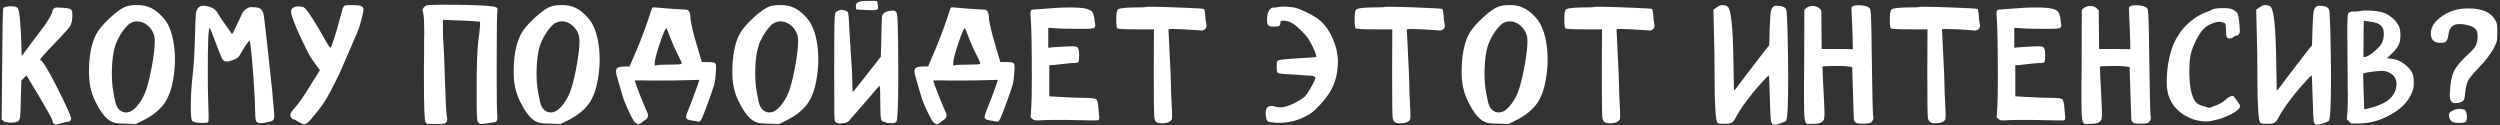 <?xml version="1.0" encoding="UTF-8"?> <svg xmlns="http://www.w3.org/2000/svg" width="678" height="34" viewBox="0 0 678 34" fill="none"><rect x="0" y="0" width="678" height="34" fill="#333333" stroke="none"/><path d="M1.877 1.79C2.122 1.729 2.506 1.698 3.027 1.698C3.886 1.698 4.453 1.836 4.729 2.112C5.066 2.449 5.312 3.707 5.465 5.884C5.649 8.031 5.756 10.101 5.787 12.094C5.818 14.087 5.864 15.084 5.925 15.084C5.986 15.084 6.186 14.839 6.523 14.348C6.615 14.195 7.596 12.876 9.467 10.392C11.368 7.908 12.38 6.559 12.503 6.344C13.638 4.535 14.205 3.461 14.205 3.124C14.205 2.848 14.343 2.572 14.619 2.296C14.803 2.112 15.11 2.02 15.539 2.02C15.631 2.02 16.137 2.051 17.057 2.112C17.977 2.173 18.56 2.25 18.805 2.342C19.081 2.403 19.28 2.541 19.403 2.756C19.556 3.001 19.633 3.415 19.633 3.998C19.633 5.286 19.449 6.267 19.081 6.942C18.836 7.463 17.364 9.119 14.665 11.91C12.15 14.517 10.893 15.943 10.893 16.188C10.893 16.249 10.924 16.295 10.985 16.326C11.598 16.541 13.07 18.948 15.401 23.548C17.977 28.639 19.265 31.491 19.265 32.104C19.265 32.717 18.974 33.024 18.391 33.024C18.146 33.024 17.548 33.162 16.597 33.438C15.8 33.683 15.355 33.806 15.263 33.806C15.11 33.806 14.926 33.729 14.711 33.576C14.374 33.331 14.205 33.024 14.205 32.656C14.205 32.38 13.055 30.295 10.755 26.4C8.455 22.536 7.29 20.589 7.259 20.558C7.198 20.497 6.937 20.696 6.477 21.156L5.787 21.846L5.649 27.09C5.588 29.574 5.526 31.077 5.465 31.598C5.404 32.15 5.25 32.549 5.005 32.794C4.698 33.101 4.008 33.254 2.935 33.254C1.892 33.254 1.218 33.101 0.911 32.794L0.451 32.38L0.589 17.338C0.65 7.341 0.758 2.265 0.911 2.112C1.003 2.02 1.325 1.913 1.877 1.79ZM39.307 6.39C38.632 5.991 37.927 5.792 37.191 5.792C36.24 5.792 35.397 6.129 34.661 6.804C33.496 7.969 32.499 9.457 31.671 11.266C30.782 13.29 30.337 16.219 30.337 20.052C30.337 21.892 30.475 23.533 30.751 24.974C31.088 26.783 31.288 27.765 31.349 27.918C31.564 28.715 31.916 29.344 32.407 29.804C32.928 30.264 33.511 30.494 34.155 30.494C34.462 30.494 34.753 30.448 35.029 30.356C35.888 30.111 36.777 29.359 37.697 28.102C38.617 26.845 39.322 25.419 39.813 23.824C40.396 21.892 40.902 19.669 41.331 17.154C41.76 14.609 41.975 12.631 41.975 11.22C41.975 10.576 41.944 10.162 41.883 9.978C41.515 8.383 40.656 7.187 39.307 6.39ZM34.293 1.744C35.029 1.499 35.888 1.376 36.869 1.376H37.559C38.816 1.407 39.951 1.667 40.963 2.158C41.852 2.587 42.742 3.247 43.631 4.136C44.52 5.025 45.195 5.93 45.655 6.85C46.851 9.334 47.449 12.508 47.449 16.372C47.449 16.985 47.434 17.445 47.403 17.752C47.127 21.953 46.33 25.158 45.011 27.366C43.723 29.543 41.5 31.383 38.341 32.886L36.823 33.622L34.017 33.53C32.729 33.499 31.886 33.453 31.487 33.392C31.088 33.331 30.613 33.162 30.061 32.886C28.712 32.211 27.332 30.463 25.921 27.642C24.909 25.649 24.326 23.456 24.173 21.064C24.142 20.727 24.127 20.236 24.127 19.592C24.127 15.237 24.771 11.818 26.059 9.334C26.672 8.107 27.914 6.62 29.785 4.872C31.686 3.124 33.189 2.081 34.293 1.744ZM53.132 3.722C53.316 2.281 53.99 1.56 55.156 1.56C55.37 1.56 55.815 1.621 56.49 1.744C57.747 2.051 58.652 2.741 59.204 3.814C59.572 4.489 60.139 5.347 60.906 6.39C61.795 7.617 62.316 8.353 62.47 8.598C62.684 8.997 62.838 9.196 62.93 9.196C63.052 9.196 63.359 8.644 63.85 7.54C64.923 5.209 65.567 3.845 65.782 3.446C66.027 3.047 66.349 2.71 66.748 2.434C67.238 2.097 67.714 1.928 68.174 1.928C68.511 1.928 68.787 1.943 69.002 1.974C69.738 2.005 70.259 2.127 70.566 2.342C70.872 2.526 71.148 2.909 71.394 3.492C71.516 3.768 71.823 6.16 72.314 10.668C72.498 12.477 72.82 15.421 73.28 19.5C73.74 23.579 74.092 27.305 74.338 30.678C74.368 30.893 74.384 31.169 74.384 31.506C74.384 32.089 74.246 32.472 73.97 32.656C73.724 32.871 73.218 33.039 72.452 33.162C71.593 33.315 70.98 33.392 70.612 33.392C69.968 33.392 69.569 33.162 69.416 32.702C69.262 32.273 69.186 31.322 69.186 29.85C69.186 28.317 69.078 26.032 68.864 22.996C68.68 19.929 68.465 17.185 68.22 14.762C67.974 12.309 67.79 11.082 67.668 11.082C67.545 11.082 67.192 11.496 66.61 12.324C66.058 13.152 65.598 13.919 65.23 14.624C64.984 15.084 64.754 15.406 64.54 15.59C64.356 15.743 63.988 15.943 63.436 16.188C62.577 16.525 61.933 16.694 61.504 16.694C61.044 16.694 60.676 16.525 60.4 16.188C60.185 15.943 59.556 14.425 58.514 11.634C57.502 8.935 56.95 7.586 56.858 7.586C56.52 7.586 56.352 11.588 56.352 19.592C56.352 22.751 56.382 25.02 56.444 26.4C56.536 28.884 56.582 30.586 56.582 31.506C56.582 32.487 56.536 33.024 56.444 33.116C56.321 33.269 55.907 33.346 55.202 33.346H54.42C53.101 33.285 52.319 33.07 52.074 32.702C51.859 32.334 51.752 31.107 51.752 29.022V28.562C51.752 26.078 51.905 23.487 52.212 20.788C52.549 17.599 52.764 14.241 52.856 10.714C52.948 6.911 53.04 4.581 53.132 3.722ZM93.518 1.514C93.763 1.422 94.469 1.376 95.634 1.376C96.646 1.376 97.382 1.453 97.842 1.606C98.333 1.759 98.578 2.066 98.578 2.526C98.578 2.955 98.394 3.86 98.026 5.24C97.689 6.62 97.351 7.709 97.014 8.506C96.861 8.905 96.155 10.545 94.898 13.428C93.671 16.28 93.043 17.721 93.012 17.752C92.797 18.365 92.153 19.761 91.08 21.938C90.007 24.115 89.179 25.679 88.596 26.63C87.799 27.979 86.741 29.451 85.422 31.046C84.134 32.641 83.291 33.499 82.892 33.622C82.8 33.653 82.662 33.668 82.478 33.668C82.171 33.668 81.711 33.484 81.098 33.116C80.331 32.625 79.856 32.38 79.672 32.38C79.457 32.38 79.243 32.242 79.028 31.966C78.844 31.69 78.752 31.414 78.752 31.138C78.752 30.709 79.151 30.08 79.948 29.252C80.561 28.547 81.113 27.841 81.604 27.136C82.125 26.4 82.739 25.465 83.444 24.33C84.149 23.165 84.686 22.306 85.054 21.754L86.756 19.04L85.606 17.476C84.87 16.495 84.303 15.651 83.904 14.946C83.505 14.21 82.754 12.692 81.65 10.392C79.841 6.497 78.936 4.09 78.936 3.17C78.936 2.679 79.135 2.311 79.534 2.066C79.841 1.851 80.316 1.744 80.96 1.744C81.573 1.744 82.064 1.836 82.432 2.02C83.168 2.357 85.33 5.715 88.918 12.094C89.071 12.339 89.225 12.554 89.378 12.738C89.531 12.891 89.623 12.953 89.654 12.922C89.777 12.861 90.099 12.033 90.62 10.438C91.141 8.813 91.586 7.295 91.954 5.884C92.506 3.86 92.843 2.649 92.966 2.25C93.119 1.851 93.303 1.606 93.518 1.514ZM117.357 1.33C117.787 1.299 118.691 1.284 120.071 1.284C125.745 1.284 129.839 1.391 132.353 1.606C133.427 1.698 134.117 1.805 134.423 1.928C134.761 2.051 134.929 2.265 134.929 2.572C134.929 2.756 134.914 2.894 134.883 2.986C134.761 3.599 134.699 8.92 134.699 18.948C134.699 26.063 134.745 30.126 134.837 31.138C134.868 31.322 134.883 31.567 134.883 31.874C134.883 32.395 134.791 32.748 134.607 32.932C134.423 33.116 133.626 33.285 132.215 33.438C131.295 33.561 130.743 33.622 130.559 33.622C129.977 33.622 129.609 33.285 129.455 32.61C129.333 31.935 129.271 30.31 129.271 27.734V23.594C129.271 17.491 129.425 13.321 129.731 11.082C130.038 8.629 130.191 7.218 130.191 6.85V5.884L128.535 5.746C127.615 5.654 125.929 5.577 123.475 5.516L120.117 5.378V7.862C120.117 9.395 120.179 10.929 120.301 12.462C120.363 13.014 120.485 16.096 120.669 21.708C120.853 27.289 121.007 30.433 121.129 31.138C121.252 31.935 121.313 32.349 121.313 32.38C121.313 32.625 121.221 32.871 121.037 33.116C120.884 33.361 120.685 33.499 120.439 33.53C120.194 33.591 119.443 33.622 118.185 33.622C116.959 33.622 116.223 33.607 115.977 33.576C115.732 33.545 115.548 33.423 115.425 33.208C115.119 32.687 114.965 28.853 114.965 21.708C114.965 21.095 114.965 20.037 114.965 18.534C114.996 17.031 115.011 15.82 115.011 14.9C115.011 13.98 115.011 12.876 115.011 11.588C115.042 10.269 115.057 9.411 115.057 9.012C115.057 6.405 114.981 4.688 114.827 3.86C114.674 3.185 114.597 2.802 114.597 2.71C114.597 2.495 114.72 2.25 114.965 1.974C115.211 1.698 115.441 1.529 115.655 1.468C115.901 1.407 116.468 1.361 117.357 1.33ZM154.487 6.39C153.812 5.991 153.107 5.792 152.371 5.792C151.42 5.792 150.577 6.129 149.841 6.804C148.675 7.969 147.679 9.457 146.851 11.266C145.961 13.29 145.517 16.219 145.517 20.052C145.517 21.892 145.655 23.533 145.931 24.974C146.268 26.783 146.467 27.765 146.529 27.918C146.743 28.715 147.096 29.344 147.587 29.804C148.108 30.264 148.691 30.494 149.335 30.494C149.641 30.494 149.933 30.448 150.209 30.356C151.067 30.111 151.957 29.359 152.877 28.102C153.797 26.845 154.502 25.419 154.993 23.824C155.575 21.892 156.081 19.669 156.511 17.154C156.94 14.609 157.155 12.631 157.155 11.22C157.155 10.576 157.124 10.162 157.063 9.978C156.695 8.383 155.836 7.187 154.487 6.39ZM149.473 1.744C150.209 1.499 151.067 1.376 152.049 1.376H152.739C153.996 1.407 155.131 1.667 156.143 2.158C157.032 2.587 157.921 3.247 158.811 4.136C159.7 5.025 160.375 5.93 160.835 6.85C162.031 9.334 162.629 12.508 162.629 16.372C162.629 16.985 162.613 17.445 162.583 17.752C162.307 21.953 161.509 25.158 160.191 27.366C158.903 29.543 156.679 31.383 153.521 32.886L152.003 33.622L149.197 33.53C147.909 33.499 147.065 33.453 146.667 33.392C146.268 33.331 145.793 33.162 145.241 32.886C143.891 32.211 142.511 30.463 141.101 27.642C140.089 25.649 139.506 23.456 139.353 21.064C139.322 20.727 139.307 20.236 139.307 19.592C139.307 15.237 139.951 11.818 141.239 9.334C141.852 8.107 143.094 6.62 144.965 4.872C146.866 3.124 148.369 2.081 149.473 1.744ZM181.927 10.576C181.253 8.797 180.869 7.831 180.777 7.678L180.731 7.632C180.455 7.632 179.857 9.012 178.937 11.772C178.017 14.501 177.557 16.295 177.557 17.154V17.798L178.477 17.614C179.152 17.553 180.317 17.522 181.973 17.522C183.599 17.522 184.534 17.461 184.779 17.338C184.841 17.277 184.871 17.215 184.871 17.154C184.871 16.97 184.58 16.311 183.997 15.176C183.139 13.459 182.449 11.925 181.927 10.576ZM176.867 2.158C176.929 1.974 177.389 1.943 178.247 2.066C181.222 2.342 183.859 2.526 186.159 2.618C186.435 2.618 186.681 2.802 186.895 3.17C187.11 3.538 187.217 3.937 187.217 4.366C187.217 5.777 187.907 8.751 189.287 13.29L190.345 16.832H192.001H192.185C193.075 16.832 193.627 16.909 193.841 17.062C194.087 17.185 194.209 17.583 194.209 18.258C194.209 18.442 194.179 18.994 194.117 19.914C194.025 21.141 193.903 22.076 193.749 22.72C193.596 23.333 193.182 24.591 192.507 26.492C191.465 29.375 190.775 31.184 190.437 31.92C190.1 32.656 189.793 33.024 189.517 33.024C189.487 33.024 189.349 32.993 189.103 32.932C189.011 32.932 188.766 32.886 188.367 32.794C187.969 32.733 187.662 32.687 187.447 32.656C186.527 32.533 186.067 32.227 186.067 31.736C186.067 31.368 186.405 30.371 187.079 28.746C187.57 27.581 188.107 26.17 188.689 24.514C189.303 22.858 189.609 21.923 189.609 21.708C189.609 21.677 189.487 21.662 189.241 21.662C188.935 21.662 187.831 21.693 185.929 21.754C184.028 21.815 181.927 21.846 179.627 21.846H177.189C176.269 21.815 175.073 21.8 173.601 21.8C172.62 21.8 172.129 21.815 172.129 21.846C172.129 21.999 172.605 23.303 173.555 25.756C174.537 28.179 175.135 29.605 175.349 30.034C175.625 30.586 175.763 31.015 175.763 31.322C175.763 31.782 175.503 32.181 174.981 32.518C174.429 32.886 174.077 33.147 173.923 33.3C173.739 33.515 173.494 33.622 173.187 33.622C172.758 33.622 172.375 33.407 172.037 32.978C171.608 32.395 171.025 31.307 170.289 29.712C169.553 28.087 169.047 26.768 168.771 25.756C168.465 24.652 168.097 23.395 167.667 21.984C167.269 20.727 167.069 19.837 167.069 19.316C167.069 18.795 167.253 18.457 167.621 18.304C168.051 18.12 168.664 18.028 169.461 18.028H170.749L171.531 16.188C173.218 12.385 174.721 8.521 176.039 4.596C176.499 3.124 176.775 2.311 176.867 2.158ZM213.784 6.39C213.109 5.991 212.404 5.792 211.668 5.792C210.717 5.792 209.874 6.129 209.138 6.804C207.972 7.969 206.976 9.457 206.148 11.266C205.258 13.29 204.814 16.219 204.814 20.052C204.814 21.892 204.952 23.533 205.228 24.974C205.565 26.783 205.764 27.765 205.826 27.918C206.04 28.715 206.393 29.344 206.884 29.804C207.405 30.264 207.988 30.494 208.632 30.494C208.938 30.494 209.23 30.448 209.506 30.356C210.364 30.111 211.254 29.359 212.174 28.102C213.094 26.845 213.799 25.419 214.29 23.824C214.872 21.892 215.378 19.669 215.808 17.154C216.237 14.609 216.452 12.631 216.452 11.22C216.452 10.576 216.421 10.162 216.36 9.978C215.992 8.383 215.133 7.187 213.784 6.39ZM208.77 1.744C209.506 1.499 210.364 1.376 211.346 1.376H212.036C213.293 1.407 214.428 1.667 215.44 2.158C216.329 2.587 217.218 3.247 218.108 4.136C218.997 5.025 219.672 5.93 220.132 6.85C221.328 9.334 221.926 12.508 221.926 16.372C221.926 16.985 221.91 17.445 221.88 17.752C221.604 21.953 220.806 25.158 219.488 27.366C218.2 29.543 215.976 31.383 212.818 32.886L211.3 33.622L208.494 33.53C207.206 33.499 206.362 33.453 205.964 33.392C205.565 33.331 205.09 33.162 204.538 32.886C203.188 32.211 201.808 30.463 200.398 27.642C199.386 25.649 198.803 23.456 198.65 21.064C198.619 20.727 198.604 20.236 198.604 19.592C198.604 15.237 199.248 11.818 200.536 9.334C201.149 8.107 202.391 6.62 204.262 4.872C206.163 3.124 207.666 2.081 208.77 1.744ZM233.634 0.318C234.033 0.257 234.876 0.226 236.164 0.226C237.268 0.226 237.836 0.257 237.866 0.318C237.897 0.41 237.974 0.793 238.096 1.468C238.127 1.683 238.142 1.913 238.142 2.158C238.142 2.373 237.989 2.541 237.682 2.664C237.56 2.725 237.176 2.756 236.532 2.756C235.796 2.756 235.183 2.741 234.692 2.71L232.208 2.572L232.116 1.79C232.086 1.299 232.193 0.962 232.438 0.778C232.714 0.563 233.113 0.41 233.634 0.318ZM227.148 2.986C227.547 2.771 227.884 2.664 228.16 2.664C228.436 2.664 228.758 2.725 229.126 2.848C229.586 2.94 229.878 3.139 230 3.446C230.123 3.783 230.246 5.439 230.368 8.414C230.43 9.763 230.568 12.002 230.782 15.13C231.028 18.227 231.15 20.635 231.15 22.352C231.15 24.069 231.212 24.928 231.334 24.928C231.396 24.928 233.205 22.643 236.762 18.074L238.878 15.36L239.016 10.07C239.078 6.543 239.154 4.611 239.246 4.274C239.492 3.507 240.289 3.047 241.638 2.894C241.73 2.894 241.822 2.894 241.914 2.894C242.037 2.863 242.114 2.848 242.144 2.848C242.482 2.848 242.773 2.971 243.018 3.216C243.202 3.431 243.325 3.967 243.386 4.826C243.448 5.685 243.509 8.107 243.57 12.094C243.601 13.658 243.616 16.265 243.616 19.914C243.616 23.318 243.601 25.572 243.57 26.676C243.478 30.356 243.34 32.426 243.156 32.886C243.003 33.223 242.604 33.392 241.96 33.392H241.5C240.672 33.392 240.228 33.331 240.166 33.208C240.074 33.055 239.906 32.978 239.66 32.978C239.384 32.978 239.17 32.84 239.016 32.564C238.832 32.257 238.74 30.617 238.74 27.642C238.74 24.759 238.664 23.318 238.51 23.318C238.48 23.318 238.449 23.333 238.418 23.364C238.204 23.548 237.284 24.606 235.658 26.538C233.604 28.93 232.392 30.325 232.024 30.724C231.503 31.276 231.012 31.843 230.552 32.426C230.062 33.131 229.172 33.484 227.884 33.484C227.271 33.484 226.826 33.346 226.55 33.07C226.397 32.947 226.305 32.257 226.274 31C226.244 29.773 226.228 25.986 226.228 19.638C226.228 11.573 226.274 6.666 226.366 4.918C226.428 4.121 226.489 3.645 226.55 3.492C226.642 3.308 226.842 3.139 227.148 2.986ZM262.877 10.576C262.202 8.797 261.819 7.831 261.727 7.678L261.681 7.632C261.405 7.632 260.807 9.012 259.887 11.772C258.967 14.501 258.507 16.295 258.507 17.154V17.798L259.427 17.614C260.101 17.553 261.267 17.522 262.923 17.522C264.548 17.522 265.483 17.461 265.729 17.338C265.79 17.277 265.821 17.215 265.821 17.154C265.821 16.97 265.529 16.311 264.947 15.176C264.088 13.459 263.398 11.925 262.877 10.576ZM257.817 2.158C257.878 1.974 258.338 1.943 259.197 2.066C262.171 2.342 264.809 2.526 267.109 2.618C267.385 2.618 267.63 2.802 267.845 3.17C268.059 3.538 268.167 3.937 268.167 4.366C268.167 5.777 268.857 8.751 270.237 13.29L271.295 16.832H272.951H273.135C274.024 16.832 274.576 16.909 274.791 17.062C275.036 17.185 275.159 17.583 275.159 18.258C275.159 18.442 275.128 18.994 275.067 19.914C274.975 21.141 274.852 22.076 274.699 22.72C274.545 23.333 274.131 24.591 273.457 26.492C272.414 29.375 271.724 31.184 271.387 31.92C271.049 32.656 270.743 33.024 270.467 33.024C270.436 33.024 270.298 32.993 270.053 32.932C269.961 32.932 269.715 32.886 269.317 32.794C268.918 32.733 268.611 32.687 268.397 32.656C267.477 32.533 267.017 32.227 267.017 31.736C267.017 31.368 267.354 30.371 268.029 28.746C268.519 27.581 269.056 26.17 269.639 24.514C270.252 22.858 270.559 21.923 270.559 21.708C270.559 21.677 270.436 21.662 270.191 21.662C269.884 21.662 268.78 21.693 266.879 21.754C264.977 21.815 262.877 21.846 260.577 21.846H258.139C257.219 21.815 256.023 21.8 254.551 21.8C253.569 21.8 253.079 21.815 253.079 21.846C253.079 21.999 253.554 23.303 254.505 25.756C255.486 28.179 256.084 29.605 256.299 30.034C256.575 30.586 256.713 31.015 256.713 31.322C256.713 31.782 256.452 32.181 255.931 32.518C255.379 32.886 255.026 33.147 254.873 33.3C254.689 33.515 254.443 33.622 254.137 33.622C253.707 33.622 253.324 33.407 252.987 32.978C252.557 32.395 251.975 31.307 251.239 29.712C250.503 28.087 249.997 26.768 249.721 25.756C249.414 24.652 249.046 23.395 248.617 21.984C248.218 20.727 248.019 19.837 248.019 19.316C248.019 18.795 248.203 18.457 248.571 18.304C249 18.12 249.613 18.028 250.411 18.028H251.699L252.481 16.188C254.167 12.385 255.67 8.521 256.989 4.596C257.449 3.124 257.725 2.311 257.817 2.158ZM290.869 17.108C290.409 17.108 289.427 17.2 287.925 17.384C286.453 17.568 285.533 17.66 285.165 17.66H284.567V26.124L287.833 26.308C290.838 26.461 292.862 26.538 293.905 26.538C295.775 26.538 296.879 26.645 297.217 26.86C297.554 27.075 297.769 27.811 297.861 29.068C297.891 29.651 297.968 30.509 298.091 31.644C298.152 32.165 298.06 32.487 297.815 32.61C297.753 32.641 297.278 32.656 296.389 32.656C295.131 32.656 294.073 32.641 293.215 32.61C291.62 32.549 289.581 32.518 287.097 32.518C284.95 32.518 283.386 32.549 282.405 32.61C282.067 32.641 281.684 32.656 281.255 32.656C280.672 32.656 280.243 32.518 279.967 32.242L279.507 31.828L279.691 28.884C279.783 27.504 279.829 24.836 279.829 20.88C279.829 12.968 279.737 7.755 279.553 5.24C279.491 4.32 279.461 3.783 279.461 3.63C279.461 3.109 279.568 2.802 279.783 2.71C279.997 2.587 280.488 2.526 281.255 2.526C281.439 2.526 282.895 2.419 285.625 2.204C286.974 2.081 288.461 2.02 290.087 2.02C292.264 2.02 293.797 2.143 294.687 2.388C295.453 2.633 295.944 2.894 296.159 3.17C296.404 3.446 296.603 4.013 296.757 4.872C296.941 6.037 297.033 6.681 297.033 6.804C297.033 7.295 296.849 7.586 296.481 7.678C296.113 7.77 295.285 7.816 293.997 7.816H293.307C290.271 7.816 288.231 7.785 287.189 7.724L284.291 7.54V12.968L285.487 12.83C287.327 12.707 288.584 12.631 289.259 12.6C289.811 12.569 290.409 12.554 291.053 12.554C291.635 12.554 292.034 12.661 292.249 12.876C292.525 13.152 292.663 13.842 292.663 14.946C292.663 16.081 292.586 16.725 292.433 16.878C292.279 17.031 291.758 17.108 290.869 17.108ZM310.878 1.882C310.908 1.851 311.307 1.836 312.074 1.836C313.944 1.836 316.781 1.913 320.584 2.066C324.386 2.219 326.364 2.342 326.518 2.434C326.64 2.526 326.763 3.139 326.886 4.274C326.886 4.55 326.901 4.857 326.932 5.194C326.993 5.501 327.039 5.807 327.07 6.114C327.131 6.421 327.162 6.605 327.162 6.666C327.254 7.157 327.146 7.555 326.84 7.862C326.564 8.138 326.226 8.276 325.828 8.276C325.766 8.276 325.398 8.245 324.724 8.184C321.841 7.969 319.618 7.862 318.054 7.862C317.348 7.862 316.965 7.893 316.904 7.954V8.276C316.904 8.797 317.011 11.051 317.226 15.038C317.44 18.994 317.548 21.539 317.548 22.674C317.548 23.87 317.624 25.925 317.778 28.838C317.839 29.574 317.87 30.402 317.87 31.322C317.87 31.935 317.839 32.288 317.778 32.38C317.41 33.085 316.505 33.438 315.064 33.438C314.389 33.438 313.898 33.315 313.592 33.07C313.316 32.855 313.132 32.441 313.04 31.828C312.948 30.908 312.902 26.783 312.902 19.454L312.948 7.954H308.118C304.898 7.954 303.196 7.862 303.012 7.678C302.828 7.494 302.736 6.681 302.736 5.24V4.872C302.736 3.492 302.92 2.695 303.288 2.48C303.686 2.235 304.99 2.081 307.198 2.02C309.559 2.02 310.786 1.974 310.878 1.882ZM346.242 1.974C346.855 1.851 347.484 1.79 348.128 1.79C348.649 1.79 349.462 1.851 350.566 1.974C351.547 2.097 352.851 2.572 354.476 3.4C356.132 4.197 357.374 4.979 358.202 5.746C359.613 7.065 360.732 8.736 361.56 10.76C362.419 12.753 362.848 14.808 362.848 16.924C362.848 17.047 362.833 17.2 362.802 17.384C362.802 17.568 362.802 17.721 362.802 17.844C362.679 19.868 362.265 21.677 361.56 23.272C360.855 24.867 359.751 26.492 358.248 28.148C357.205 29.283 356.393 30.065 355.81 30.494C355.258 30.923 354.399 31.414 353.234 31.966C351.271 32.855 349.125 33.3 346.794 33.3H346.104C344.877 33.239 344.126 33.116 343.85 32.932C343.574 32.748 343.39 32.211 343.298 31.322C343.267 31.169 343.252 30.954 343.252 30.678C343.252 29.39 343.773 28.746 344.816 28.746C345.123 28.746 345.429 28.792 345.736 28.884C346.288 29.037 346.779 29.114 347.208 29.114C348.22 29.114 349.431 28.761 350.842 28.056C352.375 27.289 353.403 26.645 353.924 26.124C354.445 25.572 355.135 24.483 355.994 22.858C356.485 21.969 356.73 21.371 356.73 21.064C356.73 20.788 356.285 20.604 355.396 20.512C355.243 20.512 354.875 20.497 354.292 20.466C353.709 20.405 353.065 20.359 352.36 20.328C351.655 20.267 351.011 20.221 350.428 20.19C348.005 20.098 346.702 19.96 346.518 19.776C346.334 19.623 346.242 19.04 346.242 18.028C346.242 17.353 346.257 16.939 346.288 16.786C346.349 16.602 346.487 16.464 346.702 16.372C347.315 16.127 350.351 15.866 355.81 15.59L357.006 15.452L356.868 14.854C356.807 14.425 356.439 13.535 355.764 12.186C355.304 11.297 354.905 10.622 354.568 10.162C354.231 9.702 353.663 9.073 352.866 8.276C351.854 7.264 350.995 6.574 350.29 6.206C349.585 5.807 348.833 5.608 348.036 5.608C347.668 5.608 347.438 5.639 347.346 5.7C347.285 5.761 347.254 5.915 347.254 6.16C347.254 6.589 347.131 6.881 346.886 7.034C346.641 7.157 346.181 7.218 345.506 7.218C344.77 7.218 344.279 7.126 344.034 6.942C343.789 6.727 343.651 6.313 343.62 5.7V5.332C343.62 4.013 343.881 3.078 344.402 2.526C344.678 2.219 344.939 2.066 345.184 2.066H345.598C345.843 2.066 346.058 2.035 346.242 1.974ZM375.52 1.882C375.551 1.851 375.95 1.836 376.716 1.836C378.587 1.836 381.424 1.913 385.226 2.066C389.029 2.219 391.007 2.342 391.16 2.434C391.283 2.526 391.406 3.139 391.528 4.274C391.528 4.55 391.544 4.857 391.574 5.194C391.636 5.501 391.682 5.807 391.712 6.114C391.774 6.421 391.804 6.605 391.804 6.666C391.896 7.157 391.789 7.555 391.482 7.862C391.206 8.138 390.869 8.276 390.47 8.276C390.409 8.276 390.041 8.245 389.366 8.184C386.484 7.969 384.26 7.862 382.696 7.862C381.991 7.862 381.608 7.893 381.546 7.954V8.276C381.546 8.797 381.654 11.051 381.868 15.038C382.083 18.994 382.19 21.539 382.19 22.674C382.19 23.87 382.267 25.925 382.42 28.838C382.482 29.574 382.512 30.402 382.512 31.322C382.512 31.935 382.482 32.288 382.42 32.38C382.052 33.085 381.148 33.438 379.706 33.438C379.032 33.438 378.541 33.315 378.234 33.07C377.958 32.855 377.774 32.441 377.682 31.828C377.59 30.908 377.544 26.783 377.544 19.454L377.59 7.954H372.76C369.54 7.954 367.838 7.862 367.654 7.678C367.47 7.494 367.378 6.681 367.378 5.24V4.872C367.378 3.492 367.562 2.695 367.93 2.48C368.329 2.235 369.632 2.081 371.84 2.02C374.202 2.02 375.428 1.974 375.52 1.882ZM411.575 6.39C410.9 5.991 410.195 5.792 409.459 5.792C408.508 5.792 407.665 6.129 406.929 6.804C405.763 7.969 404.767 9.457 403.939 11.266C403.049 13.29 402.605 16.219 402.605 20.052C402.605 21.892 402.743 23.533 403.019 24.974C403.356 26.783 403.555 27.765 403.617 27.918C403.831 28.715 404.184 29.344 404.675 29.804C405.196 30.264 405.779 30.494 406.423 30.494C406.729 30.494 407.021 30.448 407.297 30.356C408.155 30.111 409.045 29.359 409.965 28.102C410.885 26.845 411.59 25.419 412.081 23.824C412.663 21.892 413.169 19.669 413.599 17.154C414.028 14.609 414.243 12.631 414.243 11.22C414.243 10.576 414.212 10.162 414.151 9.978C413.783 8.383 412.924 7.187 411.575 6.39ZM406.561 1.744C407.297 1.499 408.155 1.376 409.137 1.376H409.827C411.084 1.407 412.219 1.667 413.231 2.158C414.12 2.587 415.009 3.247 415.899 4.136C416.788 5.025 417.463 5.93 417.923 6.85C419.119 9.334 419.717 12.508 419.717 16.372C419.717 16.985 419.701 17.445 419.671 17.752C419.395 21.953 418.597 25.158 417.279 27.366C415.991 29.543 413.767 31.383 410.609 32.886L409.091 33.622L406.285 33.53C404.997 33.499 404.153 33.453 403.755 33.392C403.356 33.331 402.881 33.162 402.329 32.886C400.979 32.211 399.599 30.463 398.189 27.642C397.177 25.649 396.594 23.456 396.441 21.064C396.41 20.727 396.395 20.236 396.395 19.592C396.395 15.237 397.039 11.818 398.327 9.334C398.94 8.107 400.182 6.62 402.053 4.872C403.954 3.124 405.457 2.081 406.561 1.744ZM432.391 1.882C432.422 1.851 432.821 1.836 433.587 1.836C435.458 1.836 438.295 1.913 442.097 2.066C445.9 2.219 447.878 2.342 448.031 2.434C448.154 2.526 448.277 3.139 448.399 4.274C448.399 4.55 448.415 4.857 448.445 5.194C448.507 5.501 448.553 5.807 448.583 6.114C448.645 6.421 448.675 6.605 448.675 6.666C448.767 7.157 448.66 7.555 448.353 7.862C448.077 8.138 447.74 8.276 447.341 8.276C447.28 8.276 446.912 8.245 446.237 8.184C443.355 7.969 441.131 7.862 439.567 7.862C438.862 7.862 438.479 7.893 438.417 7.954V8.276C438.417 8.797 438.525 11.051 438.739 15.038C438.954 18.994 439.061 21.539 439.061 22.674C439.061 23.87 439.138 25.925 439.291 28.838C439.353 29.574 439.383 30.402 439.383 31.322C439.383 31.935 439.353 32.288 439.291 32.38C438.923 33.085 438.019 33.438 436.577 33.438C435.903 33.438 435.412 33.315 435.105 33.07C434.829 32.855 434.645 32.441 434.553 31.828C434.461 30.908 434.415 26.783 434.415 19.454L434.461 7.954H429.631C426.411 7.954 424.709 7.862 424.525 7.678C424.341 7.494 424.249 6.681 424.249 5.24V4.872C424.249 3.492 424.433 2.695 424.801 2.48C425.2 2.235 426.503 2.081 428.711 2.02C431.073 2.02 432.299 1.974 432.391 1.882ZM466.376 1.514C466.621 1.422 466.866 1.376 467.112 1.376C467.725 1.376 468.216 1.529 468.584 1.836C469.473 2.633 469.979 7.571 470.102 16.648L470.24 24.606L470.93 23.824C471.083 23.64 471.788 22.705 473.046 21.018C474.334 19.331 475.576 17.706 476.772 16.142C477.968 14.547 478.688 13.612 478.934 13.336L479.808 12.324L479.946 7.678C480.038 5.225 480.145 3.691 480.268 3.078C480.39 2.434 480.666 1.974 481.096 1.698C481.218 1.606 481.464 1.56 481.832 1.56C482.966 1.56 483.748 1.775 484.178 2.204C484.392 2.419 484.515 2.802 484.546 3.354C484.607 3.906 484.684 5.562 484.776 8.322C484.898 13.965 484.96 17.997 484.96 20.42C484.96 28.056 484.776 32.15 484.408 32.702C484.254 32.917 483.794 33.147 483.028 33.392C482.292 33.668 481.678 33.806 481.188 33.806C480.697 33.806 480.39 33.484 480.268 32.84C480.176 32.196 480.084 30.203 479.992 26.86C479.869 22.659 479.777 20.527 479.716 20.466C479.654 20.405 479.102 20.941 478.06 22.076C477.048 23.18 476.143 24.223 475.346 25.204C473.107 27.995 471.558 30.233 470.7 31.92C470.332 32.656 469.964 33.116 469.596 33.3C469.258 33.484 468.599 33.576 467.618 33.576C466.514 33.576 465.9 33.484 465.778 33.3C465.256 32.687 464.996 28.455 464.996 20.604C464.996 16.556 464.934 12.447 464.812 8.276L464.674 2.618L465.272 2.204C465.701 1.897 466.069 1.667 466.376 1.514ZM502.77 1.56C503.015 1.468 503.383 1.422 503.874 1.422C505.009 1.422 505.883 1.56 506.496 1.836C506.895 2.02 507.14 2.281 507.232 2.618C507.416 3.231 507.539 6.85 507.6 13.474C507.631 14.701 507.646 15.667 507.646 16.372C507.769 25.296 507.876 30.187 507.968 31.046C508.029 31.598 508.06 31.92 508.06 32.012C508.06 32.319 507.937 32.641 507.692 32.978C507.508 33.193 507.293 33.331 507.048 33.392C506.833 33.453 506.312 33.499 505.484 33.53H504.702C503.966 33.53 503.475 33.423 503.23 33.208C502.985 33.024 502.831 32.763 502.77 32.426C502.739 32.119 502.709 31.291 502.678 29.942C502.586 26.477 502.509 24.023 502.448 22.582L502.31 18.166L500.884 17.982C500.547 17.921 499.657 17.89 498.216 17.89C495.701 17.89 494.383 17.951 494.26 18.074V18.35C494.26 18.626 494.291 19.469 494.352 20.88C494.659 26.707 494.812 29.942 494.812 30.586C494.812 31.23 494.781 31.721 494.72 32.058C494.659 32.395 494.582 32.61 494.49 32.702C494.398 32.825 494.229 32.978 493.984 33.162C493.616 33.438 492.865 33.576 491.73 33.576C491.546 33.576 491.316 33.576 491.04 33.576C490.795 33.607 490.626 33.622 490.534 33.622C490.227 33.622 489.997 33.561 489.844 33.438C489.691 33.315 489.568 33.009 489.476 32.518C489.384 32.027 489.323 31.368 489.292 30.54C489.261 29.712 489.246 28.516 489.246 26.952C489.246 26.369 489.246 25.066 489.246 23.042C489.277 21.018 489.292 19.285 489.292 17.844L489.338 2.664L489.844 2.204C490.335 1.805 490.917 1.606 491.592 1.606C492.359 1.606 492.972 1.836 493.432 2.296L493.938 2.802C493.938 3.967 493.953 5.715 493.984 8.046C494.015 10.377 494.03 12.125 494.03 13.29H498.262L502.494 13.336L502.448 10.622C502.387 8.261 502.31 6.405 502.218 5.056C502.157 3.523 502.126 2.633 502.126 2.388V2.02C502.157 1.897 502.371 1.744 502.77 1.56ZM520.663 1.882C520.693 1.851 521.092 1.836 521.859 1.836C523.729 1.836 526.566 1.913 530.369 2.066C534.171 2.219 536.149 2.342 536.303 2.434C536.425 2.526 536.548 3.139 536.671 4.274C536.671 4.55 536.686 4.857 536.717 5.194C536.778 5.501 536.824 5.807 536.855 6.114C536.916 6.421 536.947 6.605 536.947 6.666C537.039 7.157 536.931 7.555 536.625 7.862C536.349 8.138 536.011 8.276 535.613 8.276C535.551 8.276 535.183 8.245 534.509 8.184C531.626 7.969 529.403 7.862 527.839 7.862C527.133 7.862 526.75 7.893 526.689 7.954V8.276C526.689 8.797 526.796 11.051 527.011 15.038C527.225 18.994 527.333 21.539 527.333 22.674C527.333 23.87 527.409 25.925 527.563 28.838C527.624 29.574 527.655 30.402 527.655 31.322C527.655 31.935 527.624 32.288 527.563 32.38C527.195 33.085 526.29 33.438 524.849 33.438C524.174 33.438 523.683 33.315 523.377 33.07C523.101 32.855 522.917 32.441 522.825 31.828C522.733 30.908 522.687 26.783 522.687 19.454L522.733 7.954H517.903C514.683 7.954 512.981 7.862 512.797 7.678C512.613 7.494 512.521 6.681 512.521 5.24V4.872C512.521 3.492 512.705 2.695 513.073 2.48C513.471 2.235 514.775 2.081 516.983 2.02C519.344 2.02 520.571 1.974 520.663 1.882ZM552.853 17.108C552.393 17.108 551.412 17.2 549.909 17.384C548.437 17.568 547.517 17.66 547.149 17.66H546.551V26.124L549.817 26.308C552.822 26.461 554.846 26.538 555.889 26.538C557.76 26.538 558.864 26.645 559.201 26.86C559.538 27.075 559.753 27.811 559.845 29.068C559.876 29.651 559.952 30.509 560.075 31.644C560.136 32.165 560.044 32.487 559.799 32.61C559.738 32.641 559.262 32.656 558.373 32.656C557.116 32.656 556.058 32.641 555.199 32.61C553.604 32.549 551.565 32.518 549.081 32.518C546.934 32.518 545.37 32.549 544.389 32.61C544.052 32.641 543.668 32.656 543.239 32.656C542.656 32.656 542.227 32.518 541.951 32.242L541.491 31.828L541.675 28.884C541.767 27.504 541.813 24.836 541.813 20.88C541.813 12.968 541.721 7.755 541.537 5.24C541.476 4.32 541.445 3.783 541.445 3.63C541.445 3.109 541.552 2.802 541.767 2.71C541.982 2.587 542.472 2.526 543.239 2.526C543.423 2.526 544.88 2.419 547.609 2.204C548.958 2.081 550.446 2.02 552.071 2.02C554.248 2.02 555.782 2.143 556.671 2.388C557.438 2.633 557.928 2.894 558.143 3.17C558.388 3.446 558.588 4.013 558.741 4.872C558.925 6.037 559.017 6.681 559.017 6.804C559.017 7.295 558.833 7.586 558.465 7.678C558.097 7.77 557.269 7.816 555.981 7.816H555.291C552.255 7.816 550.216 7.785 549.173 7.724L546.275 7.54V12.968L547.471 12.83C549.311 12.707 550.568 12.631 551.243 12.6C551.795 12.569 552.393 12.554 553.037 12.554C553.62 12.554 554.018 12.661 554.233 12.876C554.509 13.152 554.647 13.842 554.647 14.946C554.647 16.081 554.57 16.725 554.417 16.878C554.264 17.031 553.742 17.108 552.853 17.108ZM578.014 1.56C578.259 1.468 578.627 1.422 579.118 1.422C580.253 1.422 581.127 1.56 581.74 1.836C582.139 2.02 582.384 2.281 582.476 2.618C582.66 3.231 582.783 6.85 582.844 13.474C582.875 14.701 582.89 15.667 582.89 16.372C583.013 25.296 583.12 30.187 583.212 31.046C583.273 31.598 583.304 31.92 583.304 32.012C583.304 32.319 583.181 32.641 582.936 32.978C582.752 33.193 582.537 33.331 582.292 33.392C582.077 33.453 581.556 33.499 580.728 33.53H579.946C579.21 33.53 578.719 33.423 578.474 33.208C578.229 33.024 578.075 32.763 578.014 32.426C577.983 32.119 577.953 31.291 577.922 29.942C577.83 26.477 577.753 24.023 577.692 22.582L577.554 18.166L576.128 17.982C575.791 17.921 574.901 17.89 573.46 17.89C570.945 17.89 569.627 17.951 569.504 18.074V18.35C569.504 18.626 569.535 19.469 569.596 20.88C569.903 26.707 570.056 29.942 570.056 30.586C570.056 31.23 570.025 31.721 569.964 32.058C569.903 32.395 569.826 32.61 569.734 32.702C569.642 32.825 569.473 32.978 569.228 33.162C568.86 33.438 568.109 33.576 566.974 33.576C566.79 33.576 566.56 33.576 566.284 33.576C566.039 33.607 565.87 33.622 565.778 33.622C565.471 33.622 565.241 33.561 565.088 33.438C564.935 33.315 564.812 33.009 564.72 32.518C564.628 32.027 564.567 31.368 564.536 30.54C564.505 29.712 564.49 28.516 564.49 26.952C564.49 26.369 564.49 25.066 564.49 23.042C564.521 21.018 564.536 19.285 564.536 17.844L564.582 2.664L565.088 2.204C565.579 1.805 566.161 1.606 566.836 1.606C567.603 1.606 568.216 1.836 568.676 2.296L569.182 2.802C569.182 3.967 569.197 5.715 569.228 8.046C569.259 10.377 569.274 12.125 569.274 13.29H573.506L577.738 13.336L577.692 10.622C577.631 8.261 577.554 6.405 577.462 5.056C577.401 3.523 577.37 2.633 577.37 2.388V2.02C577.401 1.897 577.615 1.744 578.014 1.56ZM600.783 2.342C601.427 2.25 602.178 2.204 603.037 2.204C604.202 2.204 605.015 2.327 605.475 2.572C606.211 2.94 606.671 3.323 606.855 3.722C607.039 4.121 607.192 5.01 607.315 6.39C607.407 7.341 607.453 8 607.453 8.368C607.453 8.797 607.361 9.104 607.177 9.288C606.993 9.533 606.778 9.656 606.533 9.656C606.288 9.656 605.996 9.794 605.659 10.07C605.383 10.315 605.046 10.438 604.647 10.438C604.279 10.438 604.034 10.315 603.911 10.07C603.758 9.671 603.681 8.997 603.681 8.046C603.681 7.157 603.62 6.62 603.497 6.436C603.374 6.252 602.96 6.083 602.255 5.93C602.163 5.899 602.01 5.884 601.795 5.884C601.396 5.884 600.798 6.037 600.001 6.344C598.958 6.743 598.115 7.295 597.471 8C596.827 8.675 596.137 9.763 595.401 11.266C594.757 12.615 594.312 13.857 594.067 14.992C593.852 16.096 593.745 17.583 593.745 19.454V20.144C593.776 22.904 594.159 25.097 594.895 26.722C595.171 27.305 595.524 27.765 595.953 28.102C596.413 28.409 597.088 28.685 597.977 28.93L599.219 29.252L600.921 28.608C602.056 28.179 602.884 27.703 603.405 27.182C604.264 26.385 604.969 25.986 605.521 25.986C605.674 25.986 606.042 26.4 606.625 27.228C607.208 28.025 607.499 28.531 607.499 28.746C607.499 29.39 606.686 30.141 605.061 31C603.436 31.828 601.657 32.426 599.725 32.794C599.265 32.886 598.774 32.932 598.253 32.932C596.658 32.932 595.079 32.564 593.515 31.828C590.203 30.203 588.286 27.734 587.765 24.422C587.673 23.778 587.627 23.042 587.627 22.214C587.627 18.473 588.225 15.099 589.421 12.094C590.28 10.039 591.522 8.215 593.147 6.62C594.803 5.025 596.643 3.875 598.667 3.17C599.556 2.833 600.016 2.633 600.047 2.572C600.078 2.48 600.323 2.403 600.783 2.342ZM613.585 1.514C613.83 1.422 614.075 1.376 614.321 1.376C614.934 1.376 615.425 1.529 615.793 1.836C616.682 2.633 617.188 7.571 617.311 16.648L617.449 24.606L618.139 23.824C618.292 23.64 618.997 22.705 620.255 21.018C621.543 19.331 622.785 17.706 623.981 16.142C625.177 14.547 625.897 13.612 626.143 13.336L627.017 12.324L627.155 7.678C627.247 5.225 627.354 3.691 627.477 3.078C627.599 2.434 627.875 1.974 628.305 1.698C628.427 1.606 628.673 1.56 629.041 1.56C630.175 1.56 630.957 1.775 631.387 2.204C631.601 2.419 631.724 2.802 631.755 3.354C631.816 3.906 631.893 5.562 631.985 8.322C632.107 13.965 632.169 17.997 632.169 20.42C632.169 28.056 631.985 32.15 631.617 32.702C631.463 32.917 631.003 33.147 630.237 33.392C629.501 33.668 628.887 33.806 628.397 33.806C627.906 33.806 627.599 33.484 627.477 32.84C627.385 32.196 627.293 30.203 627.201 26.86C627.078 22.659 626.986 20.527 626.925 20.466C626.863 20.405 626.311 20.941 625.269 22.076C624.257 23.18 623.352 24.223 622.555 25.204C620.316 27.995 618.767 30.233 617.909 31.92C617.541 32.656 617.173 33.116 616.805 33.3C616.467 33.484 615.808 33.576 614.827 33.576C613.723 33.576 613.109 33.484 612.987 33.3C612.465 32.687 612.205 28.455 612.205 20.604C612.205 16.556 612.143 12.447 612.021 8.276L611.883 2.618L612.481 2.204C612.91 1.897 613.278 1.667 613.585 1.514ZM648.185 19.822C647.572 19.485 646.974 19.285 646.391 19.224H646.023C645.348 19.224 644.459 19.301 643.355 19.454C642.251 19.577 641.561 19.699 641.285 19.822L640.871 20.006L641.009 24.836L641.193 29.666H641.239L643.079 29.206C646.667 28.255 648.829 26.753 649.565 24.698C649.81 24.085 649.933 23.441 649.933 22.766C649.933 21.447 649.35 20.466 648.185 19.822ZM643.447 5.976C642.159 5.761 641.423 5.654 641.239 5.654C641.116 5.654 641.055 5.685 641.055 5.746V6.022C641.055 6.206 641.055 6.451 641.055 6.758C641.055 7.065 641.04 7.417 641.009 7.816C641.009 8.215 641.009 8.675 641.009 9.196C641.009 9.687 641.009 10.177 641.009 10.668L640.963 15.498L641.561 15.406C642.205 15.253 643.048 14.716 644.091 13.796C645.164 12.876 645.839 12.079 646.115 11.404C646.36 10.729 646.483 9.978 646.483 9.15C646.483 8.537 646.422 8.092 646.299 7.816C645.9 6.835 644.95 6.221 643.447 5.976ZM640.319 2.94C640.564 2.879 640.948 2.848 641.469 2.848C642.849 2.848 644.152 2.955 645.379 3.17C646.452 3.354 647.464 3.814 648.415 4.55C649.366 5.255 650.086 6.099 650.577 7.08C650.853 7.632 650.991 8.46 650.991 9.564C650.991 10.637 650.838 11.496 650.531 12.14C650.255 12.784 649.657 13.551 648.737 14.44L647.357 15.774L648.507 15.912C649.672 16.035 650.776 16.464 651.819 17.2C652.892 17.905 653.674 18.749 654.165 19.73C654.472 20.374 654.625 21.263 654.625 22.398C654.625 23.226 654.579 23.793 654.487 24.1C654.426 24.407 654.196 24.974 653.797 25.802C652.908 27.581 651.497 29.099 649.565 30.356C646.437 32.411 643.171 33.453 639.767 33.484H637.651C637.099 32.993 636.7 32.61 636.455 32.334L636.639 30.218C636.7 29.298 636.731 27.826 636.731 25.802C636.731 25.342 636.716 24.591 636.685 23.548C636.685 22.475 636.685 21.677 636.685 21.156C636.624 16.065 636.593 12.002 636.593 8.966V7.586C636.593 5.409 636.67 4.121 636.823 3.722C636.976 3.323 637.452 3.124 638.249 3.124C638.372 3.124 638.479 3.124 638.571 3.124C639.368 3.124 639.951 3.063 640.319 2.94ZM666.228 2.618C666.994 2.403 668.083 2.296 669.494 2.296H669.724C673.128 2.296 675.443 3.323 676.67 5.378C676.946 5.869 677.114 6.283 677.176 6.62C677.237 6.957 677.268 7.678 677.268 8.782C677.268 9.855 677.237 10.576 677.176 10.944C677.114 11.312 676.946 11.787 676.67 12.37C675.78 14.241 674.201 16.357 671.932 18.718C670.613 20.067 669.754 21.11 669.356 21.846C668.988 22.582 668.727 23.609 668.574 24.928C668.482 26.247 668.328 27.013 668.114 27.228C667.684 27.719 666.902 27.964 665.768 27.964C665.584 27.964 665.4 27.933 665.216 27.872C664.664 27.565 664.388 26.937 664.388 25.986C664.388 25.434 664.403 24.974 664.434 24.606C664.556 22.306 664.924 20.527 665.538 19.27C666.182 17.982 667.378 16.541 669.126 14.946C670.383 13.811 671.15 12.953 671.426 12.37C671.763 11.634 671.932 10.791 671.932 9.84C671.932 9.104 671.809 8.537 671.564 8.138C671.288 7.678 670.705 7.295 669.816 6.988C668.926 6.681 668.037 6.528 667.148 6.528C666.35 6.528 665.752 6.651 665.354 6.896C664.587 7.387 664.127 8.291 663.974 9.61C663.882 10.377 663.682 10.913 663.376 11.22C663.1 11.496 662.609 11.634 661.904 11.634C660.125 11.634 659.236 10.791 659.236 9.104C659.236 8.307 659.45 7.54 659.88 6.804C660.401 5.915 661.26 5.071 662.456 4.274C663.652 3.477 664.909 2.925 666.228 2.618ZM664.158 31.092C664.158 30.693 664.464 30.341 665.078 30.034C665.722 29.697 666.396 29.528 667.102 29.528C667.316 29.528 667.577 29.559 667.884 29.62L668.528 29.804C668.65 30.019 668.758 30.233 668.85 30.448C668.972 30.816 669.034 31.199 669.034 31.598C669.034 32.334 668.926 32.809 668.712 33.024C668.497 33.239 667.899 33.346 666.918 33.346C666.304 33.346 665.844 33.3 665.538 33.208C664.618 32.901 664.158 32.196 664.158 31.092Z" fill="white"></path></svg> 